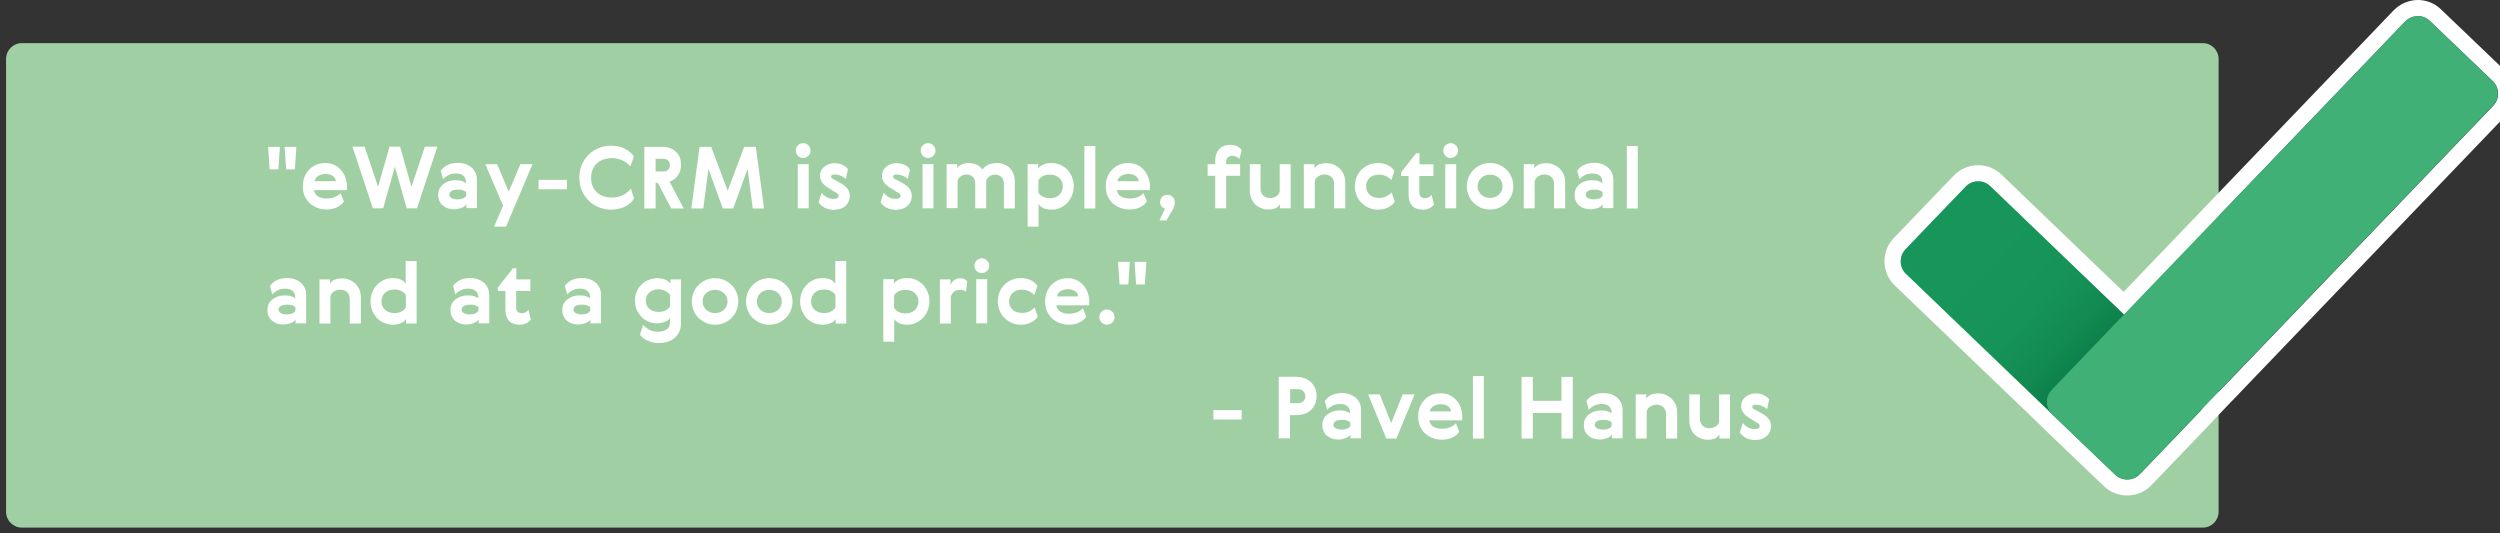 <?xml version="1.0" encoding="utf-8"?>
<!-- Generator: Adobe Illustrator 26.0.2, SVG Export Plug-In . SVG Version: 6.00 Build 0)  -->
<svg version="1.1" id="Layer_1" xmlns="http://www.w3.org/2000/svg" xmlns:xlink="http://www.w3.org/1999/xlink" x="0px" y="0px"
	 viewBox="0 0 1484.5 316.6" style="enable-background:new 0 0 1484.5 316.6;" xml:space="preserve">
<rect x="0" y="0" width="1484.5" height="316.6" fill="#333333" stroke="none"/>
<style type="text/css">
	.st0{fill:#9FCFA3;}
	.st1{fill:#FFFFFF;}
	.st2{fill:url(#SVGID_1_);}
	.st3{fill:#40B077;}
</style>
<g>
	<path class="st0" d="M1308,313.3H13c-5.2,0-9.4-4.2-9.4-9.4V35c0-5.2,4.2-9.4,9.4-9.4h1295c5.2,0,9.4,4.2,9.4,9.4v268.9
		C1317.4,309.1,1313.2,313.3,1308,313.3z"/>
	<g>
		<path class="st1" d="M159.2,87.2h7l-0.9,13.4h-5.2L159.2,87.2z M169,87.2h7l-0.9,13.4h-5.2L169,87.2z"/>
		<path class="st1" d="M194.1,117.9c1.6,0,3.2-0.3,4.7-0.9c1.5-0.6,2.6-1.4,3.4-2.4l2,5c-0.8,1.4-2.1,2.5-3.9,3.4
			c-1.8,0.9-3.9,1.4-6.3,1.4c-2,0-3.9-0.3-5.6-1c-1.7-0.6-3.2-1.6-4.5-2.7c-1.3-1.2-2.2-2.6-3-4.3c-0.7-1.7-1.1-3.6-1.1-5.8
			c0-1.9,0.3-3.6,0.9-5.3c0.6-1.7,1.5-3.1,2.7-4.4c1.2-1.3,2.6-2.3,4.2-3c1.6-0.7,3.5-1.1,5.6-1.1c1.9,0,3.7,0.4,5.3,1.1
			c1.6,0.8,2.9,1.8,4,3.1c1.1,1.3,2,2.7,2.6,4.4c0.6,1.7,0.9,3.4,0.9,5.2c0,0.4,0,0.8,0,1.2c0,0.4-0.1,0.8-0.1,1.1h-19.5
			c0.3,1.7,1.2,3,2.5,3.8C190.4,117.5,192.1,117.9,194.1,117.9z M199.5,107.6c-0.2-1.4-0.9-2.5-2-3.2c-1.2-0.7-2.5-1.1-4.1-1.1
			c-1.6,0-3,0.4-4.3,1.1s-2,1.8-2.3,3.2H199.5z"/>
		<path class="st1" d="M244.3,110.9l8-23.8h7.4l-12.1,36.6h-6.1l-7-24.7l-7,24.7h-6.1l-12.1-36.6h7.2l8,23.8l6.8-23.8h6.3
			L244.3,110.9z"/>
		<path class="st1" d="M261.7,101.4c0.5-0.7,1.1-1.4,1.8-2c0.7-0.6,1.5-1.1,2.4-1.5c0.9-0.4,1.8-0.7,2.8-0.9c1-0.2,2-0.3,3-0.3
			c1.7,0,3.3,0.2,4.7,0.7c1.4,0.5,2.6,1.2,3.6,2c1,0.9,1.8,2,2.4,3.3c0.6,1.3,0.8,2.8,0.8,4.5v16.4h-6.3v-2.3c-0.6,1-1.6,1.7-3,2.2
			c-1.4,0.5-2.8,0.8-4.2,0.8c-1.4,0-2.7-0.2-3.8-0.6c-1.2-0.4-2.2-1-3-1.7c-0.9-0.7-1.5-1.6-2-2.7c-0.5-1.1-0.7-2.3-0.7-3.6
			c0-1.4,0.3-2.6,0.8-3.7c0.6-1.1,1.3-2,2.3-2.7c0.9-0.7,2-1.3,3.3-1.7c1.2-0.4,2.5-0.6,3.8-0.6c1.7,0,3.1,0.2,4.1,0.6
			c1.1,0.4,1.8,0.8,2.2,1.2v-0.7c0-1.5-0.5-2.8-1.5-3.7c-1-0.9-2.5-1.4-4.4-1.4c-1.7,0-3.2,0.3-4.5,1c-1.3,0.6-2.4,1.5-3.2,2.4
			L261.7,101.4z M276.9,114.3c-0.3-0.5-0.9-0.9-1.8-1.2c-0.9-0.4-2-0.5-3.2-0.5c-1.7,0-3,0.3-3.8,0.8c-0.8,0.5-1.3,1.3-1.3,2.1
			c0,0.9,0.4,1.6,1.3,2.1c0.9,0.5,2.1,0.8,3.7,0.8c1.2,0,2.2-0.2,3.2-0.6c0.9-0.4,1.5-0.9,1.8-1.6V114.3z"/>
		<path class="st1" d="M288.2,97.5h7l6.9,16.3l6.9-16.3h7.2l-15.7,37.1h-7.1l5.3-12.5L288.2,97.5z"/>
		<path class="st1" d="M336.6,106.8v5.6h-16.8v-5.6H336.6z"/>
		<path class="st1" d="M376.5,117.9c-0.5,0.9-1.3,1.8-2.1,2.6c-0.9,0.8-1.9,1.5-3.1,2.1c-1.2,0.6-2.5,1.1-3.9,1.4
			c-1.4,0.3-3,0.5-4.7,0.5c-2.4,0-4.8-0.5-7.1-1.4c-2.3-0.9-4.2-2.2-6-3.9c-1.7-1.7-3.1-3.7-4.1-6c-1-2.3-1.5-4.9-1.5-7.7
			c0-2.8,0.5-5.4,1.5-7.7c1-2.3,2.4-4.3,4.1-6c1.7-1.7,3.7-3,6-3.9c2.3-0.9,4.6-1.4,7.1-1.4c1.6,0,3.2,0.2,4.6,0.5s2.7,0.8,3.9,1.4
			c1.2,0.6,2.2,1.3,3.1,2.1c0.9,0.8,1.6,1.6,2.1,2.5l-2.1,5.9c-0.5-0.7-1.1-1.3-1.9-1.9c-0.7-0.6-1.6-1.2-2.5-1.6
			c-1-0.5-2-0.9-3.1-1.1c-1.1-0.3-2.3-0.4-3.5-0.4c-1.8,0-3.5,0.3-5,0.8c-1.5,0.5-2.8,1.3-3.9,2.3c-1.1,1-1.9,2.3-2.5,3.7
			c-0.6,1.5-0.9,3.1-0.9,4.9c0,1.8,0.3,3.4,0.9,4.9c0.6,1.5,1.5,2.7,2.5,3.7c1.1,1,2.4,1.8,3.9,2.3c1.5,0.5,3.2,0.8,5,0.8
			c1.3,0,2.6-0.1,3.7-0.4c1.2-0.3,2.2-0.7,3.2-1.2c1-0.5,1.8-1.1,2.5-1.7c0.7-0.6,1.3-1.3,1.9-2L376.5,117.9z"/>
		<path class="st1" d="M382.7,87.2h10.8c1.4,0,2.7,0.2,4,0.6c1.3,0.4,2.5,1.1,3.5,2c1,0.9,1.9,2,2.5,3.3c0.6,1.3,0.9,2.9,0.9,4.8
			c0,2.4-0.6,4.4-1.8,6.2c-1.2,1.8-2.8,3-5,3.8l8.4,15.9h-7.4l-8-15.2h-1.3v15.2h-6.7V87.2z M389.3,94.3v7.5h4.7c1.1,0,2-0.3,2.7-1
			c0.7-0.7,1.1-1.6,1.1-2.7c0-1.1-0.3-2-1-2.7c-0.7-0.7-1.6-1.1-2.7-1.1H389.3z"/>
		<path class="st1" d="M441.9,87.2h6.9l4.9,36.6h-6.7l-3.1-23.5l-8.5,23.5h-6.2l-8.5-23.5l-3.1,23.5h-7.1l4.9-36.6h6.9l9.8,26
			L441.9,87.2z"/>
		<path class="st1" d="M473.8,92.5c-0.8-0.8-1.3-1.9-1.3-3.1c0-1.2,0.4-2.2,1.3-3.1c0.8-0.8,1.9-1.3,3.1-1.3c1.2,0,2.2,0.4,3.1,1.3
			c0.8,0.8,1.3,1.9,1.3,3.1c0,1.2-0.4,2.2-1.3,3.1c-0.8,0.8-1.9,1.3-3.1,1.3C475.7,93.8,474.7,93.4,473.8,92.5z M473.7,97.5h6.5
			v26.2h-6.5V97.5z"/>
		<path class="st1" d="M493.3,112.4c-2.1-1.1-3.7-2.3-4.8-3.6c-1-1.3-1.6-2.8-1.6-4.4c0-1,0.2-2,0.6-2.9c0.4-0.9,1-1.7,1.8-2.4
			c0.8-0.7,1.7-1.2,2.7-1.6c1-0.4,2.2-0.6,3.5-0.6c1.9,0,3.6,0.4,5,1.1c1.4,0.7,2.4,1.6,3,2.5l-1.2,5.8c-1.1-1-2.2-1.7-3.4-2.1
			c-1.2-0.4-2.3-0.6-3.2-0.6c-1.5,0-2.2,0.4-2.2,1.3c0,0.4,0.2,0.7,0.5,1c0.3,0.3,0.9,0.6,1.6,0.9l2.4,1.3c2.1,1.1,3.8,2.3,4.9,3.5
			c1.1,1.3,1.7,2.9,1.7,4.8c0,1.2-0.2,2.3-0.7,3.3c-0.4,1-1.1,1.9-1.9,2.6c-0.8,0.7-1.8,1.3-3,1.7c-1.2,0.4-2.4,0.6-3.9,0.6
			c-2.2,0-4.1-0.5-5.7-1.4c-1.5-0.9-2.6-2-3.3-3.1l1.8-5.7c0.3,0.4,0.7,0.8,1.1,1.3c0.5,0.4,1,0.8,1.6,1.2s1.3,0.6,2,0.9
			c0.7,0.2,1.6,0.3,2.5,0.3c0.8,0,1.4-0.1,2-0.4c0.5-0.3,0.8-0.7,0.8-1.4c0-0.6-0.2-1-0.7-1.4c-0.4-0.4-1.1-0.8-2-1.2L493.3,112.4z"
			/>
		<path class="st1" d="M530.1,112.4c-2.1-1.1-3.7-2.3-4.8-3.6s-1.6-2.8-1.6-4.4c0-1,0.2-2,0.6-2.9c0.4-0.9,1-1.7,1.8-2.4
			c0.8-0.7,1.7-1.2,2.7-1.6c1-0.4,2.2-0.6,3.5-0.6c1.9,0,3.6,0.4,5,1.1s2.4,1.6,3,2.5l-1.2,5.8c-1.1-1-2.2-1.7-3.4-2.1
			c-1.2-0.4-2.3-0.6-3.2-0.6c-1.5,0-2.2,0.4-2.2,1.3c0,0.4,0.2,0.7,0.5,1c0.3,0.3,0.9,0.6,1.6,0.9l2.4,1.3c2.1,1.1,3.8,2.3,4.9,3.5
			c1.1,1.3,1.7,2.9,1.7,4.8c0,1.2-0.2,2.3-0.7,3.3c-0.4,1-1.1,1.9-1.9,2.6c-0.8,0.7-1.8,1.3-3,1.7c-1.2,0.4-2.4,0.6-3.9,0.6
			c-2.2,0-4.1-0.5-5.7-1.4s-2.6-2-3.3-3.1l1.8-5.7c0.3,0.4,0.7,0.8,1.1,1.3c0.5,0.4,1,0.8,1.6,1.2c0.6,0.4,1.3,0.6,2,0.9
			c0.7,0.2,1.6,0.3,2.5,0.3c0.8,0,1.4-0.1,2-0.4c0.5-0.3,0.8-0.7,0.8-1.4c0-0.6-0.2-1-0.7-1.4c-0.4-0.4-1.1-0.8-2-1.2L530.1,112.4z"
			/>
		<path class="st1" d="M548,92.5c-0.8-0.8-1.3-1.9-1.3-3.1c0-1.2,0.4-2.2,1.3-3.1c0.8-0.8,1.9-1.3,3.1-1.3c1.2,0,2.2,0.4,3.1,1.3
			c0.8,0.8,1.3,1.9,1.3,3.1c0,1.2-0.4,2.2-1.3,3.1c-0.8,0.8-1.9,1.3-3.1,1.3C549.8,93.8,548.8,93.4,548,92.5z M547.8,97.5h6.5v26.2
			h-6.5V97.5z"/>
		<path class="st1" d="M592.3,96.8c1.3,0,2.5,0.2,3.7,0.7c1.2,0.4,2.4,1.1,3.3,2c1,0.9,1.8,2,2.4,3.4c0.6,1.4,0.9,3,0.9,4.8v16.1
			h-6.5v-14.7c0-1.7-0.5-3.1-1.5-4c-1-0.9-2.2-1.4-3.6-1.4c-1.3,0-2.5,0.4-3.5,1.1c-1.1,0.7-1.7,1.6-1.9,2.7v16.2h-6.5V109
			c0-1.7-0.5-3.1-1.5-4c-1-0.9-2.2-1.4-3.6-1.4c-1.3,0-2.5,0.4-3.5,1.1c-1,0.7-1.7,1.6-1.9,2.7v16.2h-6.5V97.5h6.3v2.7
			c0.3-1,1.1-1.7,2.3-2.4c1.2-0.6,2.7-1,4.5-1c1.5,0,3,0.3,4.5,0.9c1.4,0.6,2.7,1.6,3.7,2.9c1.1-1.4,2.3-2.4,3.8-3
			C588.8,97.1,590.4,96.8,592.3,96.8z"/>
		<path class="st1" d="M636.5,105c0.7,1.7,1.1,3.6,1.1,5.6c0,2-0.4,3.9-1.1,5.6c-0.7,1.7-1.7,3.2-2.9,4.4c-1.2,1.2-2.6,2.2-4.2,2.9
			c-1.6,0.7-3.3,1-5,1c-1.9,0-3.6-0.3-5-1s-2.3-1.5-2.7-2.5v13.6h-6.5V97.5h6.3v2.8c0.4-1,1.4-1.8,2.8-2.5c1.4-0.7,3.1-1,5-1
			c1.8,0,3.5,0.3,5.1,1c1.6,0.7,3,1.6,4.3,2.8C634.8,101.8,635.8,103.3,636.5,105z M630.5,113.4c0.4-0.9,0.6-1.8,0.6-2.8
			c0-1-0.2-2-0.6-2.8c-0.4-0.8-0.9-1.6-1.6-2.2s-1.5-1.1-2.4-1.4c-0.9-0.3-2-0.5-3.1-0.5c-1.6,0-3.1,0.3-4.3,1
			c-1.3,0.7-2.1,1.5-2.5,2.5v7c0.4,1,1.2,1.8,2.5,2.5c1.3,0.7,2.7,1,4.3,1c1.1,0,2.1-0.2,3.1-0.5c0.9-0.3,1.7-0.8,2.4-1.4
			C629.7,115,630.2,114.3,630.5,113.4z"/>
		<path class="st1" d="M643.9,86.7h6.5v37.1h-6.5V86.7z"/>
		<path class="st1" d="M670.9,117.9c1.6,0,3.2-0.3,4.7-0.9c1.5-0.6,2.6-1.4,3.4-2.4l2,5c-0.8,1.4-2.1,2.5-3.9,3.4s-3.9,1.4-6.3,1.4
			c-2,0-3.9-0.3-5.6-1c-1.7-0.6-3.2-1.6-4.5-2.7c-1.3-1.2-2.2-2.6-3-4.3c-0.7-1.7-1.1-3.6-1.1-5.8c0-1.9,0.3-3.6,0.9-5.3
			c0.6-1.7,1.5-3.1,2.7-4.4c1.2-1.3,2.6-2.3,4.2-3c1.6-0.7,3.5-1.1,5.6-1.1c1.9,0,3.7,0.4,5.3,1.1c1.6,0.8,2.9,1.8,4,3.1
			c1.1,1.3,2,2.7,2.6,4.4c0.6,1.7,0.9,3.4,0.9,5.2c0,0.4,0,0.8,0,1.2c0,0.4-0.1,0.8-0.1,1.1h-19.5c0.3,1.7,1.2,3,2.5,3.8
			C667.2,117.5,668.9,117.9,670.9,117.9z M676.2,107.6c-0.2-1.4-0.9-2.5-2-3.2c-1.2-0.7-2.5-1.1-4.1-1.1c-1.6,0-3,0.4-4.3,1.1
			c-1.3,0.7-2,1.8-2.3,3.2H676.2z"/>
		<path class="st1" d="M691.8,123.9c-0.7-0.2-1.3-0.6-2-1.2c-0.6-0.6-0.9-1.6-0.9-2.7c0-0.6,0.1-1.2,0.3-1.7c0.2-0.5,0.5-1,0.9-1.4
			c0.4-0.4,0.9-0.7,1.4-0.9c0.5-0.2,1.1-0.3,1.8-0.3c1.3,0,2.3,0.4,3.1,1.3c0.8,0.9,1.2,1.9,1.2,3.2c0,1-0.2,1.9-0.5,2.7
			c-0.3,0.8-0.7,1.6-1.2,2.4l-3.3,5.6h-4.1L691.8,123.9z"/>
		<path class="st1" d="M736,94.3c-0.6-0.5-1.3-1-2-1.3c-0.7-0.3-1.5-0.5-2.3-0.5c-0.9,0-1.8,0.3-2.5,0.9c-0.8,0.6-1.1,1.5-1.1,2.9
			v1.2h8.3v6.9h-8.3v19.3h-6.5v-19.3h-4.5v-6.9h4.5v-2.3c0-1.4,0.2-2.6,0.6-3.7c0.4-1.1,1-2.1,1.7-2.9c0.7-0.8,1.7-1.5,2.8-1.9
			c1.1-0.5,2.4-0.7,3.8-0.7c1.6,0,3,0.3,4.2,0.9c1.2,0.6,2,1.3,2.6,2.2L736,94.3z"/>
		<path class="st1" d="M742,97.5h6.5v14.2c0,1.9,0.5,3.4,1.6,4.4c1.1,1,2.4,1.5,4,1.5c1.4,0,2.7-0.4,3.8-1.1c1.1-0.7,1.8-1.7,2-2.9
			V97.5h6.5v26.2H760v-2.6c-0.4,1-1.2,1.8-2.3,2.4c-1.2,0.6-2.7,0.9-4.6,0.9c-1.4,0-2.7-0.2-4-0.7c-1.3-0.5-2.5-1.2-3.5-2.1
			c-1-0.9-1.9-2.2-2.5-3.6c-0.6-1.5-1-3.2-1-5.3V97.5z"/>
		<path class="st1" d="M798.7,123.7h-6.5v-14.2c0-1.9-0.5-3.4-1.6-4.4c-1.1-1-2.4-1.5-4-1.5c-1.4,0-2.7,0.4-3.8,1.1
			c-1.1,0.7-1.8,1.7-2.1,2.9v16.1h-6.5V97.5h6.3v2.7c0.4-1,1.2-1.8,2.4-2.4c1.2-0.6,2.8-0.9,4.7-0.9c1.4,0,2.7,0.2,4,0.7
			c1.3,0.5,2.5,1.2,3.6,2.1c1,1,1.9,2.2,2.6,3.6c0.7,1.5,1,3.2,1,5.3V123.7z"/>
		<path class="st1" d="M828.2,119.8c-0.8,1.3-2.1,2.4-3.8,3.3c-1.8,0.9-3.8,1.4-6.2,1.4c-1.8,0-3.6-0.3-5.2-1
			c-1.6-0.7-3.1-1.6-4.4-2.9c-1.3-1.2-2.3-2.7-3-4.4c-0.7-1.7-1.1-3.6-1.1-5.6c0-2,0.4-3.9,1.1-5.6c0.7-1.7,1.8-3.2,3-4.4
			c1.3-1.2,2.7-2.2,4.4-2.8c1.6-0.7,3.4-1,5.2-1c2.3,0,4.4,0.5,6.1,1.4c1.7,0.9,2.9,2,3.7,3.3l-1.8,5.4c-0.7-0.8-1.6-1.5-2.9-2.2
			c-1.3-0.6-2.7-1-4.3-1c-2.4,0-4.3,0.6-5.7,1.9c-1.4,1.3-2.1,2.9-2.1,5c0,2.1,0.7,3.7,2.1,5c1.4,1.3,3.3,1.9,5.7,1.9
			c1.7,0,3.1-0.3,4.4-1c1.3-0.7,2.2-1.4,3-2.2L828.2,119.8z"/>
		<path class="st1" d="M851.5,121.4c-0.6,0.9-1.5,1.6-2.6,2.2s-2.4,0.9-3.9,0.9c-2.9,0-5.1-0.8-6.5-2.3c-1.4-1.6-2.1-3.8-2.1-6.6
			v-11.1h-4.5v-2.1l9-11.4h2v6.6h8.3v6.9h-8.4v9.7c0,1.3,0.3,2.2,1,2.7c0.6,0.5,1.4,0.8,2.3,0.8c0.9,0,1.6-0.2,2.2-0.5
			c0.6-0.3,1.2-0.8,1.8-1.5L851.5,121.4z"/>
		<path class="st1" d="M858.3,92.5c-0.8-0.8-1.3-1.9-1.3-3.1c0-1.2,0.4-2.2,1.3-3.1c0.8-0.8,1.9-1.3,3.1-1.3c1.2,0,2.2,0.4,3.1,1.3
			c0.8,0.8,1.3,1.9,1.3,3.1c0,1.2-0.4,2.2-1.3,3.1c-0.8,0.8-1.9,1.3-3.1,1.3C860.2,93.8,859.2,93.4,858.3,92.5z M858.2,97.5h6.5
			v26.2h-6.5V97.5z"/>
		<path class="st1" d="M898.6,110.6c0,2-0.4,3.8-1.1,5.5c-0.7,1.7-1.8,3.1-3,4.4c-1.3,1.2-2.7,2.2-4.4,2.9c-1.7,0.7-3.4,1-5.3,1
			s-3.6-0.3-5.3-1c-1.7-0.7-3.1-1.7-4.4-2.9c-1.3-1.2-2.3-2.7-3-4.4c-0.7-1.7-1.1-3.5-1.1-5.5c0-2,0.4-3.8,1.1-5.5
			c0.7-1.7,1.8-3.2,3-4.4c1.3-1.2,2.7-2.2,4.4-2.9c1.7-0.7,3.4-1,5.3-1s3.6,0.3,5.3,1c1.7,0.7,3.1,1.7,4.4,2.9
			c1.3,1.2,2.3,2.7,3,4.4C898.3,106.8,898.6,108.7,898.6,110.6z M878,107.8c-0.4,0.9-0.6,1.8-0.6,2.8c0,1,0.2,2,0.6,2.8
			c0.4,0.8,0.9,1.6,1.6,2.2c0.7,0.6,1.4,1.1,2.3,1.4c0.9,0.3,1.9,0.5,2.9,0.5s2-0.2,2.9-0.5c0.9-0.3,1.7-0.8,2.3-1.4
			c0.7-0.6,1.2-1.3,1.6-2.2c0.4-0.8,0.6-1.8,0.6-2.8c0-1-0.2-2-0.6-2.8c-0.4-0.9-0.9-1.6-1.6-2.2c-0.7-0.6-1.4-1.1-2.3-1.4
			c-0.9-0.3-1.8-0.5-2.9-0.5s-2,0.2-2.9,0.5c-0.9,0.3-1.7,0.8-2.3,1.4S878.4,106.9,878,107.8z"/>
		<path class="st1" d="M929.3,123.7h-6.5v-14.2c0-1.9-0.5-3.4-1.6-4.4c-1.1-1-2.4-1.5-4-1.5c-1.4,0-2.7,0.4-3.8,1.1
			c-1.1,0.7-1.8,1.7-2.1,2.9v16.1h-6.5V97.5h6.3v2.7c0.4-1,1.2-1.8,2.4-2.4c1.2-0.6,2.8-0.9,4.7-0.9c1.4,0,2.7,0.2,4,0.7
			c1.3,0.5,2.5,1.2,3.6,2.1c1,1,1.9,2.2,2.6,3.6c0.7,1.5,1,3.2,1,5.3V123.7z"/>
		<path class="st1" d="M936.5,101.4c0.5-0.7,1.1-1.4,1.8-2c0.7-0.6,1.5-1.1,2.4-1.5c0.9-0.4,1.8-0.7,2.8-0.9c1-0.2,2-0.3,3-0.3
			c1.7,0,3.3,0.2,4.7,0.7c1.4,0.5,2.6,1.2,3.6,2c1,0.9,1.8,2,2.4,3.3c0.6,1.3,0.8,2.8,0.8,4.5v16.4h-6.3v-2.3c-0.6,1-1.6,1.7-3,2.2
			c-1.4,0.5-2.8,0.8-4.2,0.8c-1.4,0-2.7-0.2-3.8-0.6c-1.2-0.4-2.2-1-3-1.7c-0.9-0.7-1.5-1.6-2-2.7c-0.5-1.1-0.7-2.3-0.7-3.6
			c0-1.4,0.3-2.6,0.8-3.7c0.6-1.1,1.3-2,2.3-2.7c0.9-0.7,2-1.3,3.3-1.7c1.2-0.4,2.5-0.6,3.8-0.6c1.7,0,3.1,0.2,4.1,0.6
			c1.1,0.4,1.8,0.8,2.2,1.2v-0.7c0-1.5-0.5-2.8-1.5-3.7c-1-0.9-2.5-1.4-4.4-1.4c-1.7,0-3.2,0.3-4.5,1c-1.3,0.6-2.4,1.5-3.2,2.4
			L936.5,101.4z M951.7,114.3c-0.3-0.5-0.9-0.9-1.8-1.2c-0.9-0.4-2-0.5-3.2-0.5c-1.7,0-3,0.3-3.8,0.8c-0.8,0.5-1.3,1.3-1.3,2.1
			c0,0.9,0.4,1.6,1.3,2.1c0.9,0.5,2.1,0.8,3.7,0.8c1.2,0,2.2-0.2,3.2-0.6c0.9-0.4,1.5-0.9,1.8-1.6V114.3z"/>
		<path class="st1" d="M966,86.7h6.5v37.1H966V86.7z"/>
		<path class="st1" d="M160.3,169.8c0.5-0.7,1.1-1.4,1.8-2c0.7-0.6,1.5-1.1,2.4-1.5c0.9-0.4,1.8-0.7,2.8-0.9c1-0.2,2-0.3,3-0.3
			c1.7,0,3.3,0.2,4.7,0.7c1.4,0.5,2.6,1.2,3.6,2c1,0.9,1.8,2,2.4,3.3c0.6,1.3,0.8,2.8,0.8,4.5v16.4h-6.3v-2.3c-0.6,1-1.6,1.7-3,2.2
			c-1.4,0.5-2.8,0.8-4.2,0.8c-1.4,0-2.7-0.2-3.8-0.6c-1.2-0.4-2.2-1-3-1.7c-0.9-0.7-1.5-1.6-2-2.7c-0.5-1.1-0.7-2.3-0.7-3.6
			c0-1.4,0.3-2.6,0.8-3.7c0.6-1.1,1.3-2,2.3-2.7s2-1.3,3.3-1.7c1.2-0.4,2.5-0.6,3.8-0.6c1.7,0,3.1,0.2,4.1,0.6
			c1.1,0.4,1.8,0.8,2.2,1.2v-0.7c0-1.5-0.5-2.8-1.5-3.7c-1-0.9-2.5-1.4-4.4-1.4c-1.7,0-3.2,0.3-4.5,1c-1.3,0.6-2.4,1.5-3.2,2.4
			L160.3,169.8z M175.5,182.6c-0.3-0.5-0.9-0.9-1.8-1.2c-0.9-0.4-2-0.5-3.2-0.5c-1.7,0-3,0.3-3.8,0.8c-0.8,0.5-1.3,1.3-1.3,2.1
			c0,0.9,0.4,1.6,1.3,2.1c0.9,0.5,2.1,0.8,3.7,0.8c1.2,0,2.2-0.2,3.2-0.6c0.9-0.4,1.5-0.9,1.8-1.6V182.6z"/>
		<path class="st1" d="M214.2,192.1h-6.5v-14.2c0-1.9-0.5-3.4-1.6-4.4c-1.1-1-2.4-1.5-4-1.5c-1.4,0-2.7,0.4-3.8,1.1
			c-1.1,0.7-1.8,1.7-2.1,2.9v16.1h-6.5v-26.2h6.3v2.7c0.4-1,1.2-1.8,2.4-2.4c1.2-0.6,2.8-0.9,4.7-0.9c1.4,0,2.7,0.2,4,0.7
			c1.3,0.5,2.5,1.2,3.6,2.1c1,1,1.9,2.2,2.6,3.6c0.7,1.5,1,3.2,1,5.3V192.1z"/>
		<path class="st1" d="M221.1,184.6c-0.7-1.7-1.1-3.6-1.1-5.6c0-2,0.4-3.9,1.1-5.6c0.7-1.7,1.7-3.2,2.9-4.4c1.2-1.2,2.6-2.2,4.2-2.9
			c1.6-0.7,3.3-1,5-1c1.9,0,3.6,0.3,5,1c1.4,0.7,2.3,1.5,2.7,2.5V155h6.5v37.1h-6.3v-2.8c-0.4,1-1.4,1.8-2.8,2.5c-1.4,0.7-3.1,1-5,1
			c-1.8,0-3.5-0.3-5.1-1c-1.6-0.7-3-1.6-4.3-2.8C222.8,187.7,221.8,186.3,221.1,184.6z M227.1,176.2c-0.4,0.9-0.6,1.8-0.6,2.8
			s0.2,2,0.6,2.8c0.4,0.8,0.9,1.6,1.6,2.2c0.7,0.6,1.5,1.1,2.4,1.4c0.9,0.3,2,0.5,3.1,0.5c1.6,0,3.1-0.3,4.3-1
			c1.3-0.7,2.1-1.5,2.5-2.5v-7c-0.4-1-1.2-1.8-2.5-2.5c-1.3-0.7-2.7-1-4.3-1c-1.1,0-2.1,0.2-3.1,0.5c-0.9,0.3-1.7,0.8-2.4,1.4
			S227.4,175.3,227.1,176.2z"/>
		<path class="st1" d="M269,169.8c0.5-0.7,1.1-1.4,1.8-2c0.7-0.6,1.5-1.1,2.4-1.5c0.9-0.4,1.8-0.7,2.8-0.9c1-0.2,2-0.3,3-0.3
			c1.7,0,3.3,0.2,4.7,0.7c1.4,0.5,2.6,1.2,3.6,2c1,0.9,1.8,2,2.4,3.3c0.6,1.3,0.8,2.8,0.8,4.5v16.4h-6.3v-2.3c-0.6,1-1.6,1.7-3,2.2
			c-1.4,0.5-2.8,0.8-4.2,0.8c-1.4,0-2.7-0.2-3.8-0.6c-1.2-0.4-2.2-1-3-1.7c-0.9-0.7-1.5-1.6-2-2.7c-0.5-1.1-0.7-2.3-0.7-3.6
			c0-1.4,0.3-2.6,0.8-3.7c0.6-1.1,1.3-2,2.3-2.7c0.9-0.7,2-1.3,3.3-1.7c1.2-0.4,2.5-0.6,3.8-0.6c1.7,0,3.1,0.2,4.1,0.6
			c1.1,0.4,1.8,0.8,2.2,1.2v-0.7c0-1.5-0.5-2.8-1.5-3.7c-1-0.9-2.5-1.4-4.4-1.4c-1.7,0-3.2,0.3-4.5,1c-1.3,0.6-2.4,1.5-3.2,2.4
			L269,169.8z M284.2,182.6c-0.3-0.5-0.9-0.9-1.8-1.2c-0.9-0.4-2-0.5-3.2-0.5c-1.7,0-3,0.3-3.8,0.8c-0.8,0.5-1.3,1.3-1.3,2.1
			c0,0.9,0.4,1.6,1.3,2.1c0.9,0.5,2.1,0.8,3.7,0.8c1.2,0,2.2-0.2,3.2-0.6c0.9-0.4,1.5-0.9,1.8-1.6V182.6z"/>
		<path class="st1" d="M315.2,189.7c-0.6,0.9-1.5,1.6-2.6,2.2c-1.1,0.6-2.4,0.9-3.9,0.9c-2.9,0-5.1-0.8-6.5-2.3
			c-1.4-1.6-2.1-3.8-2.1-6.6v-11.1h-4.5v-2.1l9-11.4h2v6.6h8.3v6.9h-8.4v9.7c0,1.3,0.3,2.2,1,2.7c0.6,0.5,1.4,0.8,2.3,0.8
			c0.9,0,1.6-0.2,2.2-0.5c0.6-0.3,1.2-0.8,1.8-1.5L315.2,189.7z"/>
		<path class="st1" d="M335.4,169.8c0.5-0.7,1.1-1.4,1.8-2c0.7-0.6,1.5-1.1,2.4-1.5c0.9-0.4,1.8-0.7,2.8-0.9c1-0.2,2-0.3,3-0.3
			c1.7,0,3.3,0.2,4.7,0.7c1.4,0.5,2.6,1.2,3.6,2c1,0.9,1.8,2,2.4,3.3c0.6,1.3,0.8,2.8,0.8,4.5v16.4h-6.3v-2.3c-0.6,1-1.6,1.7-3,2.2
			c-1.4,0.5-2.8,0.8-4.2,0.8c-1.4,0-2.7-0.2-3.8-0.6c-1.2-0.4-2.2-1-3-1.7c-0.9-0.7-1.5-1.6-2-2.7c-0.5-1.1-0.7-2.3-0.7-3.6
			c0-1.4,0.3-2.6,0.8-3.7c0.6-1.1,1.3-2,2.3-2.7c0.9-0.7,2-1.3,3.3-1.7c1.2-0.4,2.5-0.6,3.8-0.6c1.7,0,3.1,0.2,4.1,0.6
			c1.1,0.4,1.8,0.8,2.2,1.2v-0.7c0-1.5-0.5-2.8-1.5-3.7c-1-0.9-2.5-1.4-4.4-1.4c-1.7,0-3.2,0.3-4.5,1c-1.3,0.6-2.4,1.5-3.2,2.4
			L335.4,169.8z M350.6,182.6c-0.3-0.5-0.9-0.9-1.8-1.2c-0.9-0.4-2-0.5-3.2-0.5c-1.7,0-3,0.3-3.8,0.8c-0.8,0.5-1.3,1.3-1.3,2.1
			c0,0.9,0.4,1.6,1.3,2.1c0.9,0.5,2.1,0.8,3.7,0.8c1.2,0,2.2-0.2,3.2-0.6c0.9-0.4,1.5-0.9,1.8-1.6V182.6z"/>
		<path class="st1" d="M378.1,183.9c-0.7-1.6-1.1-3.5-1.1-5.4s0.4-3.8,1.1-5.4c0.7-1.6,1.7-3.1,2.9-4.2c1.2-1.2,2.6-2.1,4.2-2.7
			c1.6-0.6,3.3-1,5-1c2,0,3.7,0.3,5.1,1c1.4,0.7,2.4,1.5,2.8,2.4v-2.7h6.3v25.9c0,1.8-0.3,3.4-0.9,4.8c-0.6,1.5-1.5,2.7-2.6,3.8
			c-1.1,1-2.5,1.9-4.1,2.4c-1.6,0.6-3.4,0.9-5.4,0.9c-1.4,0-2.6-0.1-3.8-0.4c-1.2-0.3-2.3-0.7-3.3-1.1c-1-0.5-1.9-1-2.6-1.6
			c-0.7-0.6-1.3-1.2-1.7-1.9l1.9-5.8c0.9,1.1,2.1,2,3.6,2.9c1.5,0.8,3.3,1.2,5.3,1.2c0.8,0,1.6-0.1,2.5-0.3c0.8-0.2,1.6-0.5,2.3-0.9
			c0.7-0.5,1.3-1.1,1.7-1.9c0.4-0.8,0.6-1.9,0.6-3.2v-2.1c-0.4,1-1.4,1.8-2.8,2.4c-1.4,0.6-3.1,1-5,1c-1.7,0-3.4-0.3-5-1
			c-1.6-0.7-3-1.6-4.2-2.8C379.8,187,378.8,185.5,378.1,183.9z M383.5,178.6c0,2,0.7,3.6,2.1,4.8c1.4,1.2,3.2,1.8,5.5,1.8
			c1.6,0,3.1-0.3,4.3-1c1.3-0.7,2.1-1.5,2.5-2.4v-6.5c-0.2-0.4-0.5-0.9-1-1.3c-0.4-0.4-1-0.8-1.6-1.1c-0.6-0.3-1.3-0.6-2-0.8
			c-0.7-0.2-1.5-0.3-2.3-0.3c-1.2,0-2.2,0.2-3.1,0.5c-0.9,0.3-1.7,0.8-2.4,1.4c-0.7,0.6-1.2,1.3-1.5,2.1
			C383.7,176.8,383.5,177.7,383.5,178.6z"/>
		<path class="st1" d="M438.4,179c0,2-0.4,3.8-1.1,5.5c-0.7,1.7-1.8,3.1-3,4.4c-1.3,1.2-2.7,2.2-4.4,2.9s-3.4,1-5.3,1
			s-3.6-0.3-5.3-1c-1.7-0.7-3.1-1.7-4.4-2.9c-1.3-1.2-2.3-2.7-3-4.4c-0.7-1.7-1.1-3.5-1.1-5.5c0-2,0.4-3.8,1.1-5.5
			c0.7-1.7,1.8-3.2,3-4.4c1.3-1.2,2.7-2.2,4.4-2.9c1.7-0.7,3.4-1,5.3-1s3.6,0.3,5.3,1c1.7,0.7,3.1,1.7,4.4,2.9
			c1.3,1.2,2.3,2.7,3,4.4C438,175.2,438.4,177,438.4,179z M417.8,176.2c-0.4,0.9-0.6,1.8-0.6,2.8s0.2,2,0.6,2.8
			c0.4,0.8,0.9,1.6,1.6,2.2c0.7,0.6,1.4,1.1,2.3,1.4c0.9,0.3,1.9,0.5,2.9,0.5s2-0.2,2.9-0.5c0.9-0.3,1.7-0.8,2.3-1.4
			c0.7-0.6,1.2-1.3,1.6-2.2s0.6-1.8,0.6-2.8s-0.2-2-0.6-2.8c-0.4-0.9-0.9-1.6-1.6-2.2c-0.7-0.6-1.4-1.1-2.3-1.4
			c-0.9-0.3-1.8-0.5-2.9-0.5s-2,0.2-2.9,0.5c-0.9,0.3-1.7,0.8-2.3,1.4C418.6,174.6,418.1,175.3,417.8,176.2z"/>
		<path class="st1" d="M470.6,179c0,2-0.4,3.8-1.1,5.5c-0.7,1.7-1.8,3.1-3,4.4c-1.3,1.2-2.7,2.2-4.4,2.9c-1.7,0.7-3.4,1-5.3,1
			s-3.6-0.3-5.3-1c-1.7-0.7-3.1-1.7-4.4-2.9c-1.3-1.2-2.3-2.7-3-4.4c-0.7-1.7-1.1-3.5-1.1-5.5c0-2,0.4-3.8,1.1-5.5
			c0.7-1.7,1.8-3.2,3-4.4c1.3-1.2,2.7-2.2,4.4-2.9c1.7-0.7,3.4-1,5.3-1s3.6,0.3,5.3,1c1.7,0.7,3.1,1.7,4.4,2.9s2.3,2.7,3,4.4
			C470.2,175.2,470.6,177,470.6,179z M450,176.2c-0.4,0.9-0.6,1.8-0.6,2.8s0.2,2,0.6,2.8c0.4,0.8,0.9,1.6,1.6,2.2
			c0.7,0.6,1.4,1.1,2.3,1.4c0.9,0.3,1.9,0.5,2.9,0.5s2-0.2,2.9-0.5c0.9-0.3,1.7-0.8,2.3-1.4c0.7-0.6,1.2-1.3,1.6-2.2
			c0.4-0.8,0.6-1.8,0.6-2.8s-0.2-2-0.6-2.8c-0.4-0.9-0.9-1.6-1.6-2.2c-0.7-0.6-1.4-1.1-2.3-1.4c-0.9-0.3-1.8-0.5-2.9-0.5
			s-2,0.2-2.9,0.5c-0.9,0.3-1.7,0.8-2.3,1.4C450.9,174.6,450.4,175.3,450,176.2z"/>
		<path class="st1" d="M476.2,184.6c-0.7-1.7-1.1-3.6-1.1-5.6c0-2,0.4-3.9,1.1-5.6c0.7-1.7,1.7-3.2,2.9-4.4c1.2-1.2,2.6-2.2,4.2-2.9
			c1.6-0.7,3.3-1,5-1c1.9,0,3.6,0.3,5,1c1.4,0.7,2.3,1.5,2.7,2.5V155h6.5v37.1h-6.3v-2.8c-0.4,1-1.4,1.8-2.8,2.5c-1.4,0.7-3.1,1-5,1
			c-1.8,0-3.5-0.3-5.1-1c-1.6-0.7-3-1.6-4.3-2.8C477.9,187.7,477,186.3,476.2,184.6z M482.2,176.2c-0.4,0.9-0.6,1.8-0.6,2.8
			s0.2,2,0.6,2.8c0.4,0.8,0.9,1.6,1.6,2.2c0.7,0.6,1.5,1.1,2.4,1.4c0.9,0.3,2,0.5,3.1,0.5c1.6,0,3.1-0.3,4.3-1
			c1.3-0.7,2.1-1.5,2.5-2.5v-7c-0.4-1-1.2-1.8-2.5-2.5c-1.3-0.7-2.7-1-4.3-1c-1.1,0-2.1,0.2-3.1,0.5c-0.9,0.3-1.7,0.8-2.4,1.4
			S482.6,175.3,482.2,176.2z"/>
		<path class="st1" d="M550.8,173.3c0.7,1.7,1.1,3.6,1.1,5.6c0,2-0.4,3.9-1.1,5.6c-0.7,1.7-1.7,3.2-2.9,4.4
			c-1.2,1.2-2.6,2.2-4.2,2.9c-1.6,0.7-3.3,1-5,1c-1.9,0-3.6-0.3-5-1c-1.4-0.7-2.3-1.5-2.7-2.5v13.6h-6.5v-37.1h6.3v2.8
			c0.4-1,1.4-1.8,2.8-2.5c1.4-0.7,3.1-1,5-1c1.8,0,3.5,0.3,5.1,1c1.6,0.7,3,1.6,4.3,2.8C549.1,170.2,550.1,171.6,550.8,173.3z
			 M544.8,181.8c0.4-0.9,0.6-1.8,0.6-2.8c0-1-0.2-2-0.6-2.8c-0.4-0.8-0.9-1.6-1.6-2.2s-1.5-1.1-2.4-1.4c-0.9-0.3-2-0.5-3.1-0.5
			c-1.6,0-3.1,0.3-4.3,1c-1.3,0.7-2.1,1.5-2.5,2.5v7c0.4,1,1.2,1.8,2.5,2.5c1.3,0.7,2.7,1,4.3,1c1.1,0,2.1-0.2,3.1-0.5
			c0.9-0.3,1.7-0.8,2.4-1.4C544,183.4,544.5,182.6,544.8,181.8z"/>
		<path class="st1" d="M573.6,173.1c-0.4-0.3-0.9-0.5-1.5-0.7c-0.6-0.2-1.3-0.3-2-0.3c-1.5,0-2.8,0.4-3.7,1.2
			c-0.9,0.8-1.5,1.8-1.8,3v15.8h-6.5v-26.2h6.3v3.5c0.4-1.2,1.1-2.2,2.1-3c1-0.8,2.2-1.2,3.7-1.2c1,0,1.8,0.2,2.6,0.6
			c0.7,0.4,1.3,0.9,1.6,1.4L573.6,173.1z"/>
		<path class="st1" d="M579.9,160.9c-0.8-0.8-1.3-1.9-1.3-3.1c0-1.2,0.4-2.2,1.3-3.1c0.8-0.8,1.9-1.3,3.1-1.3c1.2,0,2.2,0.4,3.1,1.3
			c0.8,0.8,1.3,1.9,1.3,3.1c0,1.2-0.4,2.2-1.3,3.1c-0.8,0.8-1.9,1.3-3.1,1.3C581.7,162.1,580.7,161.7,579.9,160.9z M579.7,165.8h6.5
			v26.2h-6.5V165.8z"/>
		<path class="st1" d="M616.2,188.1c-0.8,1.3-2.1,2.4-3.8,3.3c-1.8,0.9-3.8,1.4-6.2,1.4c-1.8,0-3.6-0.3-5.2-1
			c-1.6-0.7-3.1-1.6-4.4-2.9c-1.3-1.2-2.3-2.7-3-4.4c-0.7-1.7-1.1-3.6-1.1-5.6c0-2,0.4-3.9,1.1-5.6c0.7-1.7,1.8-3.2,3-4.4
			c1.3-1.2,2.7-2.2,4.4-2.8c1.6-0.7,3.4-1,5.2-1c2.3,0,4.4,0.5,6.1,1.4c1.7,0.9,2.9,2,3.7,3.3l-1.8,5.4c-0.7-0.8-1.6-1.5-2.9-2.2
			c-1.3-0.6-2.7-1-4.3-1c-2.4,0-4.3,0.6-5.7,1.9c-1.4,1.3-2.1,2.9-2.1,5c0,2.1,0.7,3.7,2.1,5c1.4,1.3,3.3,1.9,5.7,1.9
			c1.7,0,3.1-0.3,4.4-1c1.3-0.7,2.2-1.4,3-2.2L616.2,188.1z"/>
		<path class="st1" d="M634.9,186.3c1.6,0,3.2-0.3,4.7-0.9c1.5-0.6,2.6-1.4,3.4-2.4l2,5c-0.8,1.4-2.1,2.5-3.9,3.4
			c-1.8,0.9-3.9,1.4-6.3,1.4c-2,0-3.9-0.3-5.6-1c-1.7-0.6-3.2-1.6-4.5-2.7c-1.3-1.2-2.2-2.6-3-4.3c-0.7-1.7-1.1-3.6-1.1-5.8
			c0-1.9,0.3-3.6,0.9-5.3c0.6-1.7,1.5-3.1,2.7-4.4c1.2-1.3,2.6-2.3,4.2-3c1.6-0.7,3.5-1.1,5.6-1.1c1.9,0,3.7,0.4,5.3,1.1
			c1.6,0.8,2.9,1.8,4,3.1c1.1,1.3,2,2.7,2.6,4.4c0.6,1.7,0.9,3.4,0.9,5.2c0,0.4,0,0.8,0,1.2c0,0.4-0.1,0.8-0.1,1.1h-19.5
			c0.3,1.7,1.2,3,2.5,3.8C631.2,185.9,632.9,186.3,634.9,186.3z M640.3,176c-0.2-1.4-0.9-2.5-2-3.2c-1.2-0.7-2.5-1.1-4.1-1.1
			c-1.6,0-3,0.4-4.3,1.1c-1.3,0.7-2,1.8-2.3,3.2H640.3z"/>
		<path class="st1" d="M654.1,191.5c-0.8-0.8-1.3-1.9-1.3-3.2c0-1.3,0.4-2.3,1.3-3.2c0.8-0.8,1.9-1.3,3.2-1.3c1.3,0,2.3,0.4,3.2,1.3
			c0.8,0.8,1.3,1.9,1.3,3.2c0,1.3-0.4,2.3-1.3,3.2c-0.8,0.8-1.9,1.3-3.2,1.3C656,192.8,655,192.4,654.1,191.5z"/>
		<path class="st1" d="M663.9,155.5h7l-0.9,13.4h-5.2L663.9,155.5z M673.7,155.5h7l-0.9,13.4h-5.2L673.7,155.5z"/>
		<path class="st1" d="M737.3,243.5v5.6h-16.8v-5.6H737.3z"/>
		<path class="st1" d="M769.9,223.8c1.7,0,3.3,0.3,4.7,0.8c1.4,0.5,2.7,1.3,3.8,2.3c1.1,1,1.9,2.2,2.5,3.6c0.6,1.4,0.9,3,0.9,4.7
			c0,1.7-0.3,3.2-0.9,4.6c-0.6,1.4-1.4,2.6-2.4,3.6s-2.3,1.8-3.8,2.3c-1.5,0.6-3.1,0.8-4.8,0.8h-3.9v13.8h-6.7v-36.6H769.9z
			 M766.1,231v8.4h4.8c1.2,0,2.2-0.4,3-1.1c0.8-0.8,1.2-1.8,1.2-3c0-1.2-0.4-2.2-1.2-3c-0.8-0.8-1.8-1.2-3.1-1.2H766.1z"/>
		<path class="st1" d="M786.7,238.1c0.5-0.7,1.1-1.4,1.8-2c0.7-0.6,1.5-1.1,2.4-1.5c0.9-0.4,1.8-0.7,2.8-0.9c1-0.2,2-0.3,3-0.3
			c1.7,0,3.3,0.2,4.7,0.7c1.4,0.5,2.6,1.2,3.6,2c1,0.9,1.8,2,2.4,3.3c0.6,1.3,0.8,2.8,0.8,4.5v16.4h-6.3v-2.3c-0.6,1-1.6,1.7-3,2.2
			c-1.4,0.5-2.8,0.8-4.2,0.8c-1.4,0-2.7-0.2-3.8-0.6c-1.2-0.4-2.2-1-3-1.7c-0.9-0.7-1.5-1.6-2-2.7c-0.5-1.1-0.7-2.3-0.7-3.6
			c0-1.4,0.3-2.6,0.8-3.7c0.6-1.1,1.3-2,2.3-2.7s2-1.3,3.3-1.7c1.2-0.4,2.5-0.6,3.8-0.6c1.7,0,3.1,0.2,4.1,0.6
			c1.1,0.4,1.8,0.8,2.2,1.2V245c0-1.5-0.5-2.8-1.5-3.7c-1-0.9-2.5-1.4-4.4-1.4c-1.7,0-3.2,0.3-4.5,1c-1.3,0.6-2.4,1.5-3.2,2.4
			L786.7,238.1z M801.9,251c-0.3-0.5-0.9-0.9-1.8-1.2c-0.9-0.4-2-0.5-3.2-0.5c-1.7,0-3,0.3-3.8,0.8c-0.8,0.5-1.3,1.3-1.3,2.1
			c0,0.9,0.4,1.6,1.3,2.1c0.9,0.5,2.1,0.8,3.7,0.8c1.2,0,2.2-0.2,3.2-0.6c0.9-0.4,1.5-0.9,1.8-1.6V251z"/>
		<path class="st1" d="M823.2,260.4l-10.8-26.2h6.9l6.8,17l6.8-17h7.1l-10.8,26.2H823.2z"/>
		<path class="st1" d="M856.4,254.6c1.6,0,3.2-0.3,4.7-0.9c1.5-0.6,2.6-1.4,3.4-2.4l2,5c-0.8,1.4-2.1,2.5-3.9,3.4
			c-1.8,0.9-3.9,1.4-6.3,1.4c-2,0-3.9-0.3-5.6-1c-1.7-0.6-3.2-1.6-4.5-2.7c-1.3-1.2-2.2-2.6-3-4.3c-0.7-1.7-1.1-3.6-1.1-5.8
			c0-1.9,0.3-3.6,0.9-5.3c0.6-1.7,1.5-3.1,2.7-4.4c1.2-1.3,2.6-2.3,4.2-3c1.6-0.7,3.5-1.1,5.6-1.1c1.9,0,3.7,0.4,5.3,1.1
			c1.6,0.8,2.9,1.8,4,3.1c1.1,1.3,2,2.7,2.6,4.4c0.6,1.7,0.9,3.4,0.9,5.2c0,0.4,0,0.8,0,1.2c0,0.4-0.1,0.8-0.1,1.1h-19.5
			c0.3,1.7,1.2,3,2.5,3.8C852.7,254.2,854.4,254.6,856.4,254.6z M861.7,244.3c-0.2-1.4-0.9-2.5-2-3.2c-1.2-0.7-2.5-1.1-4.1-1.1
			s-3,0.4-4.3,1.1c-1.3,0.7-2,1.8-2.3,3.2H861.7z"/>
		<path class="st1" d="M874.6,223.3h6.5v37.1h-6.5V223.3z"/>
		<path class="st1" d="M903.5,223.8h6.7V238h17v-14.2h6.7v36.6h-6.7v-15.2h-17v15.2h-6.7V223.8z"/>
		<path class="st1" d="M942,238.1c0.5-0.7,1.1-1.4,1.8-2c0.7-0.6,1.5-1.1,2.4-1.5c0.9-0.4,1.8-0.7,2.8-0.9c1-0.2,2-0.3,3-0.3
			c1.7,0,3.3,0.2,4.7,0.7c1.4,0.5,2.6,1.2,3.6,2c1,0.9,1.8,2,2.4,3.3c0.6,1.3,0.8,2.8,0.8,4.5v16.4h-6.3v-2.3c-0.6,1-1.6,1.7-3,2.2
			c-1.4,0.5-2.8,0.8-4.2,0.8c-1.4,0-2.7-0.2-3.8-0.6c-1.2-0.4-2.2-1-3-1.7c-0.9-0.7-1.5-1.6-2-2.7c-0.5-1.1-0.7-2.3-0.7-3.6
			c0-1.4,0.3-2.6,0.8-3.7c0.6-1.1,1.3-2,2.3-2.7c0.9-0.7,2-1.3,3.3-1.7c1.2-0.4,2.5-0.6,3.8-0.6c1.7,0,3.1,0.2,4.1,0.6
			c1.1,0.4,1.8,0.8,2.2,1.2V245c0-1.5-0.5-2.8-1.5-3.7c-1-0.9-2.5-1.4-4.4-1.4c-1.7,0-3.2,0.3-4.5,1c-1.3,0.6-2.4,1.5-3.2,2.4
			L942,238.1z M957.1,251c-0.3-0.5-0.9-0.9-1.8-1.2c-0.9-0.4-2-0.5-3.2-0.5c-1.7,0-3,0.3-3.8,0.8c-0.8,0.5-1.3,1.3-1.3,2.1
			c0,0.9,0.4,1.6,1.3,2.1c0.9,0.5,2.1,0.8,3.7,0.8c1.2,0,2.2-0.2,3.2-0.6c0.9-0.4,1.5-0.9,1.8-1.6V251z"/>
		<path class="st1" d="M995.8,260.4h-6.5v-14.2c0-1.9-0.5-3.4-1.6-4.4c-1.1-1-2.4-1.5-4-1.5c-1.4,0-2.7,0.4-3.8,1.1
			c-1.1,0.7-1.8,1.7-2.1,2.9v16.1h-6.5v-26.2h6.3v2.7c0.4-1,1.2-1.8,2.4-2.4c1.2-0.6,2.8-0.9,4.7-0.9c1.4,0,2.7,0.2,4,0.7
			c1.3,0.5,2.5,1.2,3.6,2.1c1,1,1.9,2.2,2.6,3.6c0.7,1.5,1,3.2,1,5.3V260.4z"/>
		<path class="st1" d="M1002.9,234.2h6.5v14.2c0,1.9,0.5,3.4,1.6,4.4c1.1,1,2.4,1.5,4,1.5c1.4,0,2.7-0.4,3.8-1.1
			c1.1-0.7,1.8-1.7,2-2.9v-16.1h6.5v26.2h-6.3v-2.6c-0.4,1-1.2,1.8-2.3,2.4c-1.2,0.6-2.7,0.9-4.6,0.9c-1.4,0-2.7-0.2-4-0.7
			c-1.3-0.5-2.5-1.2-3.5-2.1c-1-0.9-1.9-2.2-2.5-3.6c-0.6-1.5-1-3.2-1-5.3V234.2z"/>
		<path class="st1" d="M1040.3,249.1c-2.1-1.1-3.7-2.3-4.8-3.6c-1-1.3-1.6-2.8-1.6-4.4c0-1,0.2-2,0.6-2.9c0.4-0.9,1-1.7,1.8-2.4
			c0.8-0.7,1.7-1.2,2.7-1.6c1-0.4,2.2-0.6,3.5-0.6c1.9,0,3.6,0.4,5,1.1s2.4,1.6,3,2.5l-1.2,5.8c-1.1-1-2.2-1.7-3.4-2.1
			c-1.2-0.4-2.3-0.6-3.2-0.6c-1.5,0-2.2,0.4-2.2,1.3c0,0.4,0.2,0.7,0.5,1c0.3,0.3,0.9,0.6,1.6,0.9l2.4,1.3c2.1,1.1,3.8,2.3,4.9,3.5
			c1.1,1.3,1.7,2.9,1.7,4.8c0,1.2-0.2,2.3-0.7,3.3c-0.4,1-1.1,1.9-1.9,2.6c-0.8,0.7-1.8,1.3-3,1.7c-1.2,0.4-2.4,0.6-3.9,0.6
			c-2.2,0-4.1-0.5-5.7-1.4c-1.5-0.9-2.6-2-3.3-3.1l1.8-5.7c0.3,0.4,0.7,0.8,1.1,1.3c0.5,0.4,1,0.8,1.6,1.2c0.6,0.4,1.3,0.6,2,0.9
			c0.7,0.2,1.6,0.3,2.5,0.3c0.8,0,1.4-0.1,2-0.4c0.5-0.3,0.8-0.7,0.8-1.4c0-0.6-0.2-1-0.7-1.4c-0.4-0.4-1.1-0.8-2-1.2L1040.3,249.1z
			"/>
	</g>
	<path class="st1" d="M1435.8,9.6c2.6,0,5.1,1,7.1,2.9l21,20.1l16.3,15.6c4.1,3.9,4.2,10.5,0.3,14.6l-107,111.5l-66.6,69.4
		c-0.2,0.2-0.3,0.5-0.5,0.7l-35.7,37.2c-2,2.1-4.6,3.1-7.3,3.2c-0.1,0-0.2,0-0.3,0c-2.6,0-5.1-0.9-7.1-2.9l-16.3-15.6l-21-20.1
		c-0.2-0.2-0.4-0.4-0.6-0.7l-29-27.8l-57.3-55c-4.1-3.9-4.2-10.5-0.3-14.6l16.3-17l19.4-20.2c2-2.1,4.7-3.2,7.4-3.2
		c2.6,0,5.1,1,7.1,2.9l53.1,51l26.4,25.3l63.7-66.4l103.3-107.7C1430.4,10.7,1433.1,9.6,1435.8,9.6 M1435.8,0
		c-5.4,0-10.6,2.2-14.4,6.1l-103.3,107.7l-57.1,59.5l-19.5-18.7l-53.1-51c-3.7-3.6-8.6-5.5-13.8-5.5c-5.4,0-10.6,2.2-14.4,6.1
		l-19.4,20.2l-16.3,17c-3.7,3.8-5.6,8.9-5.5,14.2c0.1,5.3,2.3,10.3,6.1,13.9l57.3,55l28.6,27.4c0.2,0.3,0.6,0.7,1,1.1l21,20.1
		l16.3,15.6c3.7,3.6,8.6,5.5,13.8,5.5l0.5,0c5.2-0.1,10.2-2.2,13.9-6.1l35.7-37.2c0.4-0.4,0.7-0.8,0.9-1.1l66.2-69l107-111.5
		c3.7-3.8,5.6-8.9,5.5-14.2c-0.1-5.3-2.3-10.3-6.1-13.9l-16.3-15.6l-21-20.1C1445.8,2,1440.9,0,1435.8,0L1435.8,0z"/>
	<g>
		<g>
			
				<linearGradient id="SVGID_1_" gradientUnits="userSpaceOnUse" x1="1203.494" y1="86.611" x2="1331.378" y2="211.007" gradientTransform="matrix(1 -2.072615e-02 2.072615e-02 1 -32.848 90.946)">
				<stop  offset="0" style="stop-color:#17955A"/>
				<stop  offset="0.262" style="stop-color:#169358"/>
				<stop  offset="0.413" style="stop-color:#128A52"/>
				<stop  offset="0.536" style="stop-color:#0B7C48"/>
				<stop  offset="0.603" style="stop-color:#06713F"/>
			</linearGradient>
			<path class="st2" d="M1306.3,244.3l-35.7,37.2c-3.9,4.1-10.5,4.2-14.6,0.3l-66.9-64.2l-57.3-55c-4.1-3.9-4.2-10.5-0.3-14.6
				l16.3-17l19.4-20.2c3.9-4.1,10.5-4.2,14.6-0.3l53.1,51l71.1,68.2C1310.1,233.7,1310.3,240.2,1306.3,244.3z"/>
			<path class="st3" d="M1255.9,281.8l-16.3-15.6l-21-20.1c-4.1-3.9-4.2-10.5-0.3-14.6l106.6-111.1l103.3-107.7
				c3.9-4.1,10.5-4.2,14.6-0.3l21,20.1l16.3,15.6c4.1,3.9,4.2,10.5,0.3,14.6l-107,111.5l-103,107.3
				C1266.6,285.6,1260,285.8,1255.9,281.8z"/>
		</g>
	</g>
</g>
</svg>
